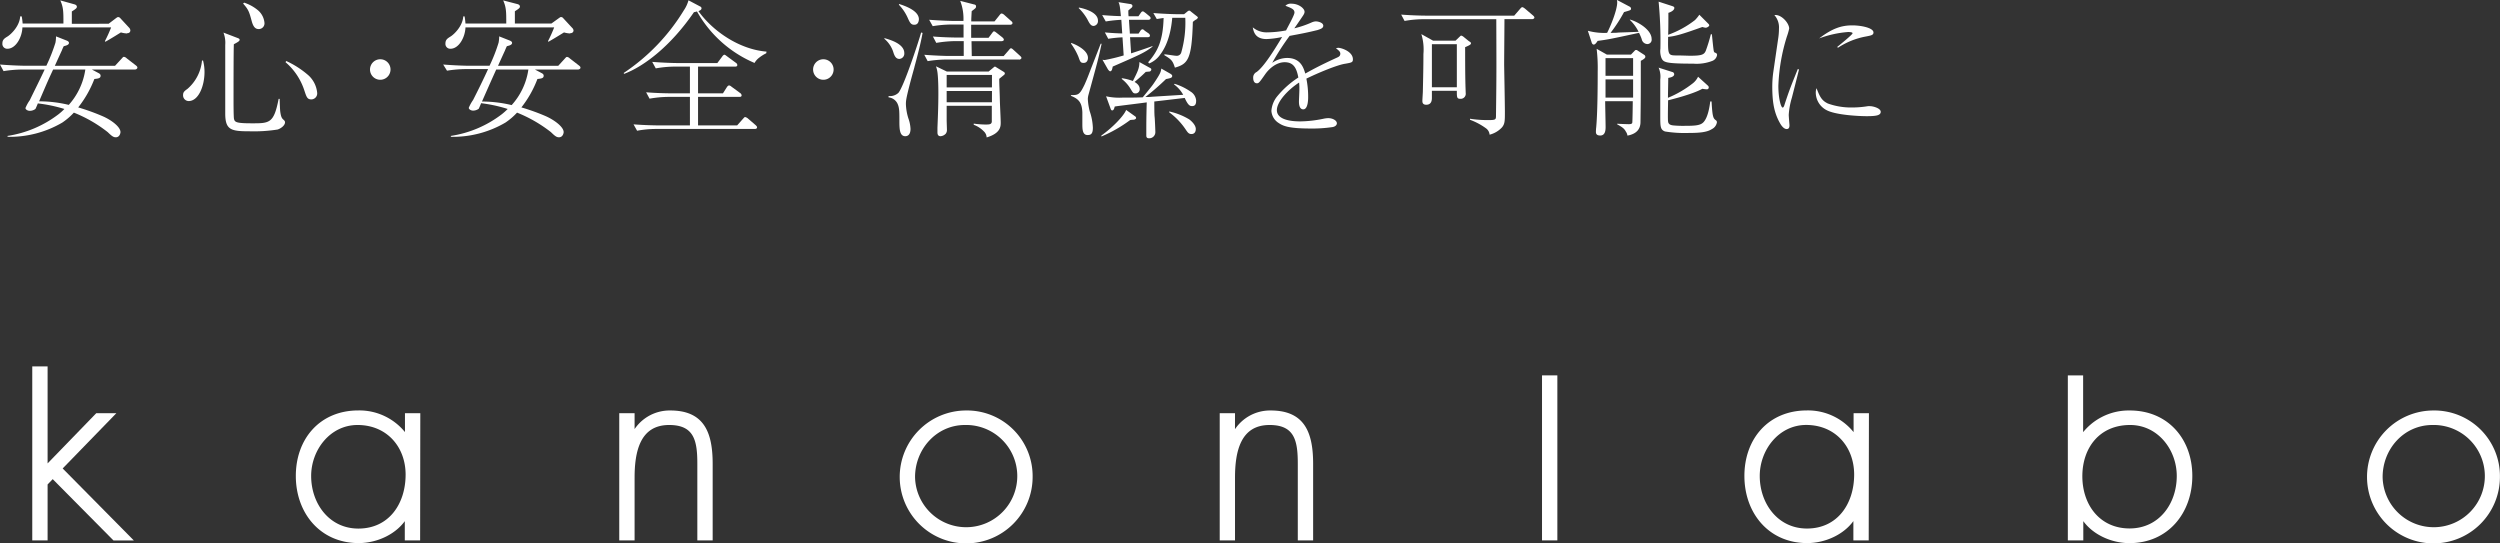 <svg xmlns="http://www.w3.org/2000/svg" width="575.39" height="125" viewBox="0 0 575.39 125">
  <rect x="0" y="0" width="575.39" height="125" fill="#333333" stroke="none"/>
  <defs>
    <style>
      .cls-1, .cls-2 {
        fill: #fff;
      }

      .cls-2 {
        stroke: #fff;
        stroke-miterlimit: 10;
        stroke-width: 0.75px;
      }
    </style>
  </defs>
  <g id="レイヤー_2" data-name="レイヤー 2">
    <g id="レイヤー_2-2" data-name="レイヤー 2">
      <g>
        <path class="cls-1" d="M31.08,16H21.14l1.54.82c.4.2.47.41.47.61,0,.58-.51.65-1.43.75A24.81,24.81,0,0,1,18,24.72a49.26,49.26,0,0,1,5.56,2c2,.85,4.17,2.46,4.17,3.69,0,.2-.17,1.19-1.09,1.19-.58,0-1-.37-1.85-1.19A31.52,31.52,0,0,0,17,25.92a15,15,0,0,1-2.66,2.29A23.9,23.9,0,0,1,1.74,31.49v-.21a25.63,25.63,0,0,0,11.75-5,12.92,12.92,0,0,0,1.33-1.2A34.05,34.05,0,0,0,8.71,23.8c-.07.21-.48,1.16-.55,1.27a2.17,2.17,0,0,1-1.3.44c-.51,0-1-.31-1-.65a9.1,9.1,0,0,1,1-1.81C8,20.69,9.19,18.34,10.28,16H5.19a27.92,27.92,0,0,0-4.37.37L0,14.85c2.56.21,5.05.28,5.67.28h5a39.62,39.62,0,0,0,2.09-5.3,7.47,7.47,0,0,0,.13-1.46l2.53,1c.21.1.45.24.45.51,0,.45-.65.62-1.2.75-.2.41-.31.65-.44,1-.28.58-1.37,3-1.61,3.52H26.47L28,13.49c.34-.38.37-.41.54-.41a1.14,1.14,0,0,1,.62.34l2.12,1.64c.17.14.34.27.34.51S31.31,16,31.08,16Zm-1.85-8.3a5.84,5.84,0,0,1-1.4-.24c-1.16.72-2.76,1.71-3.58,2.15l-.11-.13a32.78,32.78,0,0,0,1.44-3.18H5.16c-.07,2.25-1.51,4.92-3.45,4.92A1.11,1.11,0,0,1,.55,10c0-.86.47-1.17,1.19-1.61s2.77-2.32,2.9-4.61H5a13.89,13.89,0,0,1,.21,1.64h9.39c0-2.77,0-3.69-.72-5.33L17.14,1c.24.06.55.24.55.54s-.14.45-1.16,1.1c0,.54,0,1.91,0,2.83H25L26.67,4.2c.34-.24.38-.27.55-.27a.73.73,0,0,1,.51.3l2,2.16A.94.94,0,0,1,30,7C30,7.34,29.78,7.65,29.23,7.65Zm-17,8.3C11.3,18,11.06,18.51,9,23.32a29.06,29.06,0,0,1,6.83.82A15.57,15.57,0,0,0,19.64,16Z"/>
        <path class="cls-1" d="M43.41,23.26a1.31,1.31,0,0,1-1.27-1.44c0-.61.34-.89,1-1.36a9.78,9.78,0,0,0,3.35-6.53h.24a10.25,10.25,0,0,1,.34,2.67C47.06,19.81,45.69,23.26,43.41,23.26ZM63.9,29.81a34.77,34.77,0,0,1-6.36.41c-4.33,0-5.67-.27-5.7-4,0-7.76,0-8.57,0-15.88a6.53,6.53,0,0,0-.41-2.84l3.21,1.23c.37.14.51.21.51.45s-.31.47-1.33,1c-.07,1.71-.07,10.21-.07,12.47,0,.82,0,4.13.1,4.68.17.78.48,1.05,4.13,1.05,4.07,0,5.06,0,6.15-5.63l.24,0c0,.48.07,2.63.14,3,.17,1.27.44,1.54.71,1.78s.38.37.38.65C65.57,28.89,64.65,29.57,63.9,29.81ZM59.56,6.69c-.62,0-1.2-.27-1.61-1.77-.58-2.12-.71-2.67-2-4.1l.24-.21a9.69,9.69,0,0,1,3.25,1.81,4.32,4.32,0,0,1,1.43,2.84A1.31,1.31,0,0,1,59.56,6.69ZM71.68,22.88c-1,0-1.13-.58-1.64-2.08a14.4,14.4,0,0,0-4.33-6.49l.17-.27A21.16,21.16,0,0,1,71,17.35a6.24,6.24,0,0,1,2,4A1.38,1.38,0,0,1,71.68,22.88Z"/>
        <path class="cls-1" d="M89.88,16a2.36,2.36,0,1,1-2.35-2.36A2.35,2.35,0,0,1,89.88,16Z"/>
        <path class="cls-1" d="M133.05,16h-9.94l1.54.82c.41.2.48.41.48.61,0,.58-.51.65-1.44.75A24.53,24.53,0,0,1,120,24.72a48.42,48.42,0,0,1,5.57,2c1.94.85,4.16,2.46,4.16,3.69,0,.2-.17,1.19-1.09,1.19-.58,0-1-.37-1.84-1.19A31.9,31.9,0,0,0,119,25.92a15,15,0,0,1-2.67,2.29,23.86,23.86,0,0,1-12.56,3.28v-.21a25.61,25.61,0,0,0,11.74-5,14.67,14.67,0,0,0,1.34-1.2,33.93,33.93,0,0,0-6.12-1.33c-.07.21-.48,1.16-.54,1.27a2.22,2.22,0,0,1-1.3.44c-.51,0-1-.31-1-.65a9.64,9.64,0,0,1,1-1.81c1.2-2.36,2.36-4.71,3.45-7.1h-5.08a27.94,27.94,0,0,0-4.38.37L102,14.85c2.57.21,5.06.28,5.67.28h5a37.48,37.48,0,0,0,2.08-5.3,7.5,7.5,0,0,0,.14-1.46l2.53,1c.2.1.44.24.44.51,0,.45-.65.62-1.2.75-.2.41-.3.65-.44,1-.27.58-1.37,3-1.6,3.52h13.86l1.5-1.64c.34-.38.38-.41.55-.41a1.15,1.15,0,0,1,.61.34l2.12,1.64c.17.14.34.27.34.51S133.29,16,133.05,16Zm-1.84-8.3a5.7,5.7,0,0,1-1.4-.24c-1.16.72-2.77,1.71-3.59,2.15l-.1-.13a31.94,31.94,0,0,0,1.43-3.18H107.13c-.07,2.25-1.5,4.92-3.45,4.92A1.11,1.11,0,0,1,102.52,10c0-.86.48-1.17,1.2-1.61s2.76-2.32,2.9-4.61h.31a16.27,16.27,0,0,1,.2,1.64h9.39c0-2.77,0-3.69-.71-5.33l3.31.86c.24.06.54.24.54.54s-.13.45-1.16,1.1c0,.54,0,1.91,0,2.83h8.4l1.71-1.23c.34-.24.37-.27.54-.27a.7.7,0,0,1,.51.3l2,2.16A1,1,0,0,1,132,7C132,7.34,131.75,7.65,131.21,7.65Zm-17,8.3c-.92,2.05-1.16,2.56-3.28,7.37a29,29,0,0,1,6.83.82A15.49,15.49,0,0,0,121.61,16Z"/>
        <path class="cls-1" d="M176.35,12.26a9,9,0,0,0-1.6,1,4,4,0,0,0-1.09,1.23A27.58,27.58,0,0,1,160.41,2.63a3.57,3.57,0,0,1-.69.17C154.19,10.86,148,15.37,143.64,17l-.1-.2A46.1,46.1,0,0,0,157.4,2.36,7.61,7.61,0,0,0,158.46.07l2.7,1.43a.45.45,0,0,1,.3.41c0,.41-.54.58-.71.65,3.34,4.65,9.42,8.81,15.67,9.32Zm-2.63,17.42H151a23.63,23.63,0,0,0-4.37.41l-.82-1.47c2.56.2,5.05.24,5.67.24h7.31V22.3h-4.89a25.2,25.2,0,0,0-4.4.41l-.79-1.47c2.56.21,5,.24,5.67.24h4.41V15.33h-3.49a24.87,24.87,0,0,0-4.37.41l-.82-1.5c2.56.21,5.06.27,5.67.27h9.32l1.1-1.47c.07-.13.34-.44.51-.44s.27.1.65.38l2,1.47a.68.68,0,0,1,.34.51c0,.34-.3.37-.51.37h-8.53v6.15h5.73l.89-1.4c.14-.21.31-.41.51-.41s.31.07.65.34l1.91,1.4a.76.76,0,0,1,.34.51c0,.35-.27.38-.51.38h-9.52v6.56h9L171,27.35c.34-.37.37-.41.51-.41a1.47,1.47,0,0,1,.65.35l1.74,1.5c.2.2.34.31.34.54S174,29.68,173.72,29.68Z"/>
        <path class="cls-1" d="M191.86,16a2.36,2.36,0,1,1-2.36-2.36A2.36,2.36,0,0,1,191.86,16Z"/>
        <path class="cls-1" d="M207,13.56c-.85,0-1.13-.79-1.33-1.33a6.69,6.69,0,0,0-2.15-3.32l.06-.13c1.27.37,4.55,1.29,4.55,3.45A1.22,1.22,0,0,1,207,13.56Zm3.45,1.94c-.51,1.81-1.64,5.91-1.88,7.48a6.15,6.15,0,0,0-.07,1,12.15,12.15,0,0,0,.55,3.21,8.15,8.15,0,0,1,.51,2.46c0,1.4-.68,1.7-1.2,1.7-1.36,0-1.36-1.81-1.36-3.62,0-2,0-2.9-.41-3.82a2.57,2.57,0,0,0-2.08-1.5v-.31a2.85,2.85,0,0,0,2.25-.72C208,20,211.46,9.49,212,7.48l.34.1C212.08,9,211.7,10.86,210.44,15.5Zm0-9.8c-.75,0-1-.37-1.57-1.67a10.46,10.46,0,0,0-2-2.94l.07-.17c1.16.38,4.54,1.47,4.54,3.52C211.46,5,211.26,5.7,210.44,5.7Zm24.11,8H217.92a28.32,28.32,0,0,0-4.41.37l-.78-1.46c2.56.2,5,.27,5.66.27h3.42l0-3.42H219.9a28.16,28.16,0,0,0-4.41.41l-.78-1.47c2.52.21,5,.24,5.67.24h1.39v-3h-2.69a28.05,28.05,0,0,0-4.41.38l-.82-1.47c2.56.2,5.06.27,5.71.27h2.18A11.37,11.37,0,0,0,221,.2L224.1,1c.27.06.54.1.54.47s-.1.41-1,1.1c-.06,1.16-.1,1.64-.1,2.35h5.36L230,3.55c.34-.44.4-.44.58-.44a1.31,1.31,0,0,1,.58.34l1.53,1.36c.24.18.34.31.34.52s-.27.37-.51.37h-9c0,.52,0,2.05,0,3h4l.75-1c.31-.41.34-.48.52-.48s.27.1.64.38l1.27,1c.13.13.34.3.34.54s-.31.34-.55.34h-6.89l.06,3.42H231l1.16-1.33c.34-.41.37-.45.54-.45s.28.11.62.41l1.43,1.3c.21.2.34.31.34.51S234.79,13.73,234.55,13.73Zm-3.49,3.55-1.09.89c0,1.29.1,2.83.14,4.68,0,.78.2,4.54.2,5.39s0,2.46-3.24,3.42a2,2,0,0,0-.65-1.4,6.27,6.27,0,0,0-2.32-1.51v-.27a21.4,21.4,0,0,0,2.63.21c.92,0,1.4,0,1.53-.59,0-.1,0-3.34,0-3.72H217.88c0,2.39,0,2.67,0,3.35,0,.31.06,1.81.06,2.12a1.38,1.38,0,0,1-.27.95,1.82,1.82,0,0,1-1.19.58c-.72,0-.72-.65-.72-.95s0-.75,0-1c.11-2.63.21-5.22.21-7.85,0-.75,0-3-.17-4.58a6.91,6.91,0,0,0-.38-1.71l2.49,1.2h9.63l1-.82c.24-.2.34-.31.45-.31s.23.11.34.17l1.4.86c.51.3.54.37.54.54S231.13,17.21,231.06,17.28Zm-2.76,0H217.88v2.87H228.3Zm0,3.69H217.88v2.59H228.3Z"/>
        <path class="cls-1" d="M246.5,9.87c.89.27,3.9,1.6,3.9,3.45,0,.1,0,1.16-1,1.16-.68,0-.79-.24-1.19-1.4a15,15,0,0,0-1.68-3Zm6.83.2h.21c-.76,3.56-.93,4.1-3,11.68a4.43,4.43,0,0,0-.17,1,13.67,13.67,0,0,0,.44,2.87,13.1,13.1,0,0,1,.72,3.79c0,1.43-.48,1.67-1.23,1.67-1.19,0-1.19-1.43-1.19-2.66,0-.41,0-2.22,0-2.6-.1-2-.65-3-2.63-3.76v-.17c1.71,0,2-.06,3.14-2.42.48-1.06.89-2.12,1.3-3.21Zm-5-8.33c.55.1,4.37.86,4.37,3a1.11,1.11,0,0,1-1,1.23c-.64,0-.95-.58-1.43-1.51a11.21,11.21,0,0,0-2-2.59Zm12.87,25a.51.51,0,0,1,.28.41c0,.14-.14.34-.58.41a4.84,4.84,0,0,0-.79.07,31.57,31.57,0,0,1-6.62,3.79v-.24c2.32-1.61,5.15-4.44,5.7-5.88Zm.82-23,.45-.65c.2-.3.34-.47.54-.47s.35.17.65.37l.82.68c.17.14.34.28.34.52s-.3.37-.51.37h-4.47c.13,2.22.17,2.46.2,3.18h2l.34-.51c.1-.18.31-.48.55-.48s.3.13.61.37l.79.55a.73.73,0,0,1,.34.51c0,.34-.31.38-.51.38h-4.07l.24,3.72c2.22-.72,3.69-1.23,4.92-1.67v.13c-1.85,1.4-2.73,1.78-9.15,4.58a6.8,6.8,0,0,1-.18.75c-.1.17-.2.34-.4.34s-.41-.31-.52-.44l-1.26-2.22a3.63,3.63,0,0,0,.51.07,43.79,43.79,0,0,0,4.37-1.06l-.27-4.17a28.06,28.06,0,0,0-3.28.34l-.78-1.47c.85.07,1.94.18,4,.24-.11-1.53-.14-2.25-.21-3.14a29.49,29.49,0,0,0-3.58.38l-.83-1.47c2.26.2,4,.24,4.31.24-.21-2.15-.27-2.63-.55-3.21l2.6.41c.2,0,.61.1.61.48a.58.58,0,0,1-.27.44l-.68.58c0,.31,0,.92.06,1.33ZM269.42,17c.2.14.37.27.37.48,0,.44-.41.51-1.43.72a56.78,56.78,0,0,1-4.75,4.13c.51,0,1,0,1.64-.07l7.07-.44a7.43,7.43,0,0,0-2.12-2.4l.14-.13A13.12,13.12,0,0,1,274,21.07a2.65,2.65,0,0,1,1.3,2.08c0,.62-.11,1.27-.93,1.27-.48,0-.92-.14-1.7-1.88l-7,.82c0,.58,0,3,.07,3.52s.17,3.27.17,3.48a1.41,1.41,0,0,1-1.43,1.47c-.31,0-.65-.07-.65-.62,0-.24,0-1.23,0-1.43,0-.82,0-3,.1-6.22-1.12.17-5.94.75-6.93.89l-.44.07c-.07.24-.17.89-.58.89-.24,0-.31-.24-.41-.52l-1-2.73a14,14,0,0,0,3.72.31c1.3,0,3.18,0,4.72-.07,1.94-2.39,2.15-2.63,2.56-3.24,1.57-2.32,1.6-2.63,1.71-3.38Zm-11.24,1a10.92,10.92,0,0,1,2.56.65c1.13-2.22,1.5-3,1.5-4.37l2.29,1.27c.41.2.45.3.45.44a.51.51,0,0,1-.41.48c-.14,0-.76.07-.86.07a34.07,34.07,0,0,1-2.59,2.32c1.06.61,1.19,1.26,1.19,1.64a.94.94,0,0,1-.95,1c-.52,0-.58-.1-1.16-1.06a8.23,8.23,0,0,0-2-2.25Zm6.08-3.68c2.22-2.53,3.41-5,3.55-10.18-1,.14-1.13.17-1.57.24L265.45,3c2.57.21,5,.27,5.67.27h1.4l.55-.44c.44-.38.51-.38.65-.38s.13,0,.41.24l1.09.86c.17.13.48.34.48.48s-.27.41-.41.47a3.29,3.29,0,0,0-.75.55c-.24,8.61-1.13,9.66-4.13,10.52-.52-1.61-.79-1.88-2.43-2.87V12.5c.45,0,2.36.34,2.77.34a1.06,1.06,0,0,0,1.12-.75,25,25,0,0,0,.93-8h-3c-.17,2.05-.72,5.81-2.77,8.47a5.69,5.69,0,0,1-2.56,2.05Zm4.85,11.33a15.28,15.28,0,0,1,4.57,1.81c.45.31,1.54,1.3,1.54,2.22s-.55,1.17-1,1.17c-.65,0-.89-.41-1.3-1a15.66,15.66,0,0,0-3.82-4Z"/>
        <path class="cls-1" d="M297.93,2.9c0-.75-.61-1-2.08-1.57a1.69,1.69,0,0,1,1.4-.48c1.67,0,3,1.1,3,1.85,0,.17,0,.41-.48,1.09-.27.41-1.6,2.36-1.88,2.73a22.67,22.67,0,0,0,4-1.36,2.77,2.77,0,0,1,.93-.24c.51,0,1.74.27,1.74,1,0,.54-.55.75-1.33,1-2.36.58-3.62.82-6.42,1.34a57.16,57.16,0,0,0-4,6.21,6.06,6.06,0,0,1,3.41-1.13c3.14,0,3.79,2.26,4.2,3.59,1.64-.92,3.45-1.91,7.34-3.69.45-.2.72-.41.72-.89s-.41-.78-1-1.23A2.09,2.09,0,0,1,308,11c.72,0,3.38.85,3.38,2.66,0,.72-.37.75-1.71,1-1.81.23-6.45,2.18-9,3.44a21,21,0,0,1,.41,4.27c0,.35,0,2.8-1.12,2.8-1,0-1-1.43-1-1.84,0-.14.1-2.25.1-2.7A13.41,13.41,0,0,0,299,19c-2.63,1.7-5.12,4.44-5.12,6.35,0,2.53,4.23,2.59,5.43,2.59a27.64,27.64,0,0,0,5.29-.61,6,6,0,0,1,1.09-.14c1.06,0,2,.55,2,1.2,0,.2-.14.68-.95.85a31,31,0,0,1-5,.34c-5.19,0-6.42-.58-7.48-1.29a3.57,3.57,0,0,1-1.64-2.77,6,6,0,0,1,1.2-3.18,21.14,21.14,0,0,1,5-4.5c-.38-2-1-3.52-3.14-3.52-2,0-3.66,1.6-4.44,2.7-1.34,1.91-1.51,2.15-1.95,2.15-.82,0-.86-1-.86-1.23a1.41,1.41,0,0,1,.79-1.37c1.71-1.23,4.17-5.22,5.87-8.06a19.5,19.5,0,0,1-3.58.48c-2.73,0-3-1.84-3.18-2.7a4.91,4.91,0,0,0,3.25,1.16A24.73,24.73,0,0,0,296,7C296.43,6.11,297.93,3.48,297.93,2.9Z"/>
        <path class="cls-1" d="M352.68,4.41h-6.42c0,1.67-.07,9-.07,10.55,0,.17.17,9.05.17,10.75,0,2.12,0,2.8-.68,3.62A5.87,5.87,0,0,1,342.84,31a2,2,0,0,0-.78-1.43,15,15,0,0,0-3.73-2v-.24a26.49,26.49,0,0,0,4.14.31c1.81,0,1.84-.11,1.84-1.06.14-10.59.1-11.75.07-22.16h-16.7a25.19,25.19,0,0,0-4.41.4l-.78-1.46c2.56.2,5,.24,5.67.24h20.35l1.33-1.54c.28-.31.38-.41.55-.41S351,2,351,2l1.81,1.54c.07.07.34.27.34.51S352.78,4.41,352.68,4.41Zm-15.47,6.45c0,1.71,0,6.15.07,8.64,0,.31.06,1.64.06,1.91a1.16,1.16,0,0,1-1.26,1.33c-.78,0-.78-.37-.78-1.84h-5.74v1.57c0,.44,0,1.64-1.3,1.64-.89,0-.89-.62-.89-.92s.11-1.85.11-2.15c.06-2.84.13-5.74.13-8.61a12.06,12.06,0,0,0-.48-4.58l2.7,1.51H335l.82-.79c.34-.31.34-.37.51-.37a1.27,1.27,0,0,1,.51.27l1.23,1c.38.23.48.3.48.51S338.4,10.35,337.21,10.86Zm-1.91-.68h-5.74v9.9h5.74Z"/>
        <path class="cls-1" d="M379.11,10.14A1.37,1.37,0,0,1,377.85,9a12,12,0,0,0-.62-1.44c-6.49,1.4-7.13,1.54-9.52,1.85-.31.47-.59.85-.89.85s-.45-.31-.51-.55l-.86-2.63a14.14,14.14,0,0,0,4.44.48c.85-1.64,2.32-5.29,2.32-7a3.25,3.25,0,0,0-.07-.58l2.91,1.54a.55.55,0,0,1,.34.47c0,.35-.17.38-1.61.79a34,34,0,0,1-3.1,4.78c.61,0,1.36,0,1.84-.07,2.08-.07,2.32-.07,4.61-.17a9.69,9.69,0,0,0-2-2.73v-.1c2.22.65,5,2.52,5,4.47A1,1,0,0,1,379.11,10.14ZM377.64,14l0,.3c0,7.41,0,8.23-.07,13.77,0,1.64-.92,2.76-3,3.14a2.08,2.08,0,0,0-.37-.92c-.38-.72-.79-1-2-1.68l0-.13c1,.06,2.36.1,2.63.1s.79,0,.85-.34.11-4.31.11-4.95h-6.35c0,.85.1,5,.1,5.9,0,.58,0,2-1.23,2-1,0-1-.58-1-.92a8.74,8.74,0,0,1,.07-1c.3-3.31.34-9.29.34-12.77a37.65,37.65,0,0,0-.24-5.26l2.36,1.33h5.53l.75-.78c.27-.28.27-.28.44-.28s.17,0,.58.28l1.27.82a.53.53,0,0,1,.27.41C378.77,13.42,378,13.8,377.64,14Zm-1.77-.62h-6.35v4.07h6.35Zm0,4.89h-6.35v4.2h6.35ZM394.14,14a10,10,0,0,1-4.44.65c-6.59,0-6.83-.34-7.31-1.3a4.59,4.59,0,0,1-.24-2.15A94,94,0,0,0,381.74.38l3.07,1c.31.1.55.2.55.44,0,.65-1.09,1.06-1.37,1.13,0,.82,0,4.34-.06,5.06a22.17,22.17,0,0,0,6.18-3.39,8.2,8.2,0,0,0,1-1.23l2,2c.21.2.28.3.28.47s-.45.52-.82.52a3.47,3.47,0,0,1-.76-.17c-4.64,1.67-6.18,2.11-7.88,2.28-.07,4,0,4.24,1.67,4.27,1.4,0,3,.07,3.38.07,2.66,0,3.24-.24,3.62-1.16a35.41,35.41,0,0,0,1.16-3.79H394c.07.65.34,3.48.44,3.86s.11.27.52.48a.45.45,0,0,1,.23.44A1.72,1.72,0,0,1,394.14,14ZM394,29.71c-1.13.75-3,.89-5.29.89a28.26,28.26,0,0,1-5.5-.34c-1.09-.41-1.09-1.16-1.09-3.66V18.3a5.22,5.22,0,0,0-.38-2.73l3.14,1a.54.54,0,0,1,.45.51c0,.62-1,.79-1.37.85,0,.72-.07,3.93-.07,4.58a24.12,24.12,0,0,0,5.74-3.35,4.21,4.21,0,0,0,1.19-1.5l2.26,2.05a.54.54,0,0,1,.2.41.43.43,0,0,1-.47.44,8.21,8.21,0,0,1-1-.13c-2.36,1.33-7.41,2.52-7.89,2.66,0,.75-.1,4.37,0,4.88.07.69.65.82,1.13.89a23.94,23.94,0,0,0,2.76.1c2.12,0,3.45-.06,4.17-.75,1.16-1.09,1.54-4,1.64-4.85h.31c.2,3.76.41,3.9,1.06,4.37a.59.59,0,0,1,.17.41A2.11,2.11,0,0,1,394,29.71Z"/>
        <path class="cls-1" d="M414.05,16c-.24,1-1.4,5.57-1.64,6.49a17.27,17.27,0,0,0-.72,3.93c0,.37.17,2.35.17,2.39,0,.41-.07.89-.65.89s-1.12-.65-1.43-1.17c-1.54-2.62-1.88-5.22-1.88-8.74a24.43,24.43,0,0,1,.24-3.24l1.09-7.48a15.35,15.35,0,0,0,.21-2.49,4.24,4.24,0,0,0-1.06-3.11c1.57-.24,3.41,1.84,3.41,3.11a14.18,14.18,0,0,1-.54,1.87,42.93,42.93,0,0,0-1.95,11.31c0,2.83.58,5,1,5,.21,0,.38-.51.38-.55,1.06-3.27,1.6-4.61,3.1-8.33Zm6.55,7.79a15.86,15.86,0,0,0,5.67.95,22.68,22.68,0,0,0,3.62-.3,3.67,3.67,0,0,1,.58,0c.58,0,2.39.45,2.39,1.3s-1.16,1-3.27,1c-1.57,0-7.18-.24-9.29-1.44a4.58,4.58,0,0,1-2.39-4,3,3,0,0,1,.17-1C418.73,21.92,419.14,23.08,420.6,23.77Zm2.26-13c.72-.58,3.52-2.84,3.52-3.14s-1-.28-1.06-.28a24.33,24.33,0,0,0-6.63,1.47c3.11-2.39,5.26-3,7.62-3,2.08,0,4.88.58,4.88,1.63,0,.59-.48.69-1.74.93A17.33,17.33,0,0,0,423,11Z"/>
      </g>
      <g>
        <path class="cls-2" d="M10.58,107.58,22.32,95.47H25.9l-12,12.35,16,16.19H26.27L12.13,109.74l-1.55,1.61V124H7.8V84.71h2.78Z"/>
        <path class="cls-2" d="M96.32,124H93.54v-5.13h-.12c-2.1,3.65-6.67,5.75-10.87,5.75-8.65,0-14.09-6.74-14.09-15.08s5.38-14.7,14-14.7a13.15,13.15,0,0,1,11,5.56h.12V95.47h2.78ZM71.24,109.55c0,6.55,4.32,12.48,11.24,12.48,7.3,0,11.25-5.93,11.25-12.79,0-6.61-4.51-11.8-11.43-11.8C75.75,97.44,71.24,103.38,71.24,109.55Z"/>
        <path class="cls-2" d="M145.68,99.92h.12a9.36,9.36,0,0,1,8.47-5.07c7.35,0,9.38,4.57,9.38,11.92V124h-2.78V106.77c0-5.12-.61-9.33-6.85-9.33-7.17,0-8.34,6.68-8.34,12.49V124H142.9V95.47h2.78Z"/>
        <path class="cls-2" d="M237.29,109.74a14.92,14.92,0,1,1-15-14.89A14.73,14.73,0,0,1,237.29,109.74Zm-27.06.06a12.14,12.14,0,1,0,11.86-12.36C215.3,97.44,210.23,103.19,210.23,109.8Z"/>
        <path class="cls-2" d="M283.86,99.92H284a9.34,9.34,0,0,1,8.46-5.07c7.35,0,9.39,4.57,9.39,11.92V124h-2.78V106.77c0-5.12-.62-9.33-6.86-9.33-7.16,0-8.34,6.68-8.34,12.49V124h-2.77V95.47h2.77Z"/>
        <path class="cls-2" d="M358.06,124h-2.78V86.77h2.78Z"/>
        <path class="cls-2" d="M429.72,124h-2.78v-5.13h-.13c-2.1,3.65-6.67,5.75-10.87,5.75-8.65,0-14.08-6.74-14.08-15.08s5.37-14.7,14-14.7a13.13,13.13,0,0,1,11,5.56h.13V95.47h2.78Zm-25.08-14.46c0,6.55,4.32,12.48,11.24,12.48,7.29,0,11.24-5.93,11.24-12.79,0-6.61-4.51-11.8-11.42-11.8C409.15,97.44,404.64,103.38,404.64,109.55Z"/>
        <path class="cls-2" d="M476.3,86.77h2.77v13.64h.13a13.15,13.15,0,0,1,11-5.56c8.52,0,14,6.36,14,14.7s-5.44,15.08-14.09,15.08c-4.2,0-8.77-2.1-10.87-5.75h-.13V124H476.3Zm25.07,22.78c0-6.24-4.51-12.11-11.11-12.11-7.23,0-11.37,5.38-11.37,12.18S483.09,122,490.13,122,501.37,116.1,501.37,109.55Z"/>
        <path class="cls-2" d="M575,109.74a14.92,14.92,0,1,1-15-14.89A14.73,14.73,0,0,1,575,109.74ZM548,109.8a12.14,12.14,0,1,0,11.86-12.36C553,97.44,548,103.19,548,109.8Z"/>
      </g>
    </g>
  </g>
</svg>
